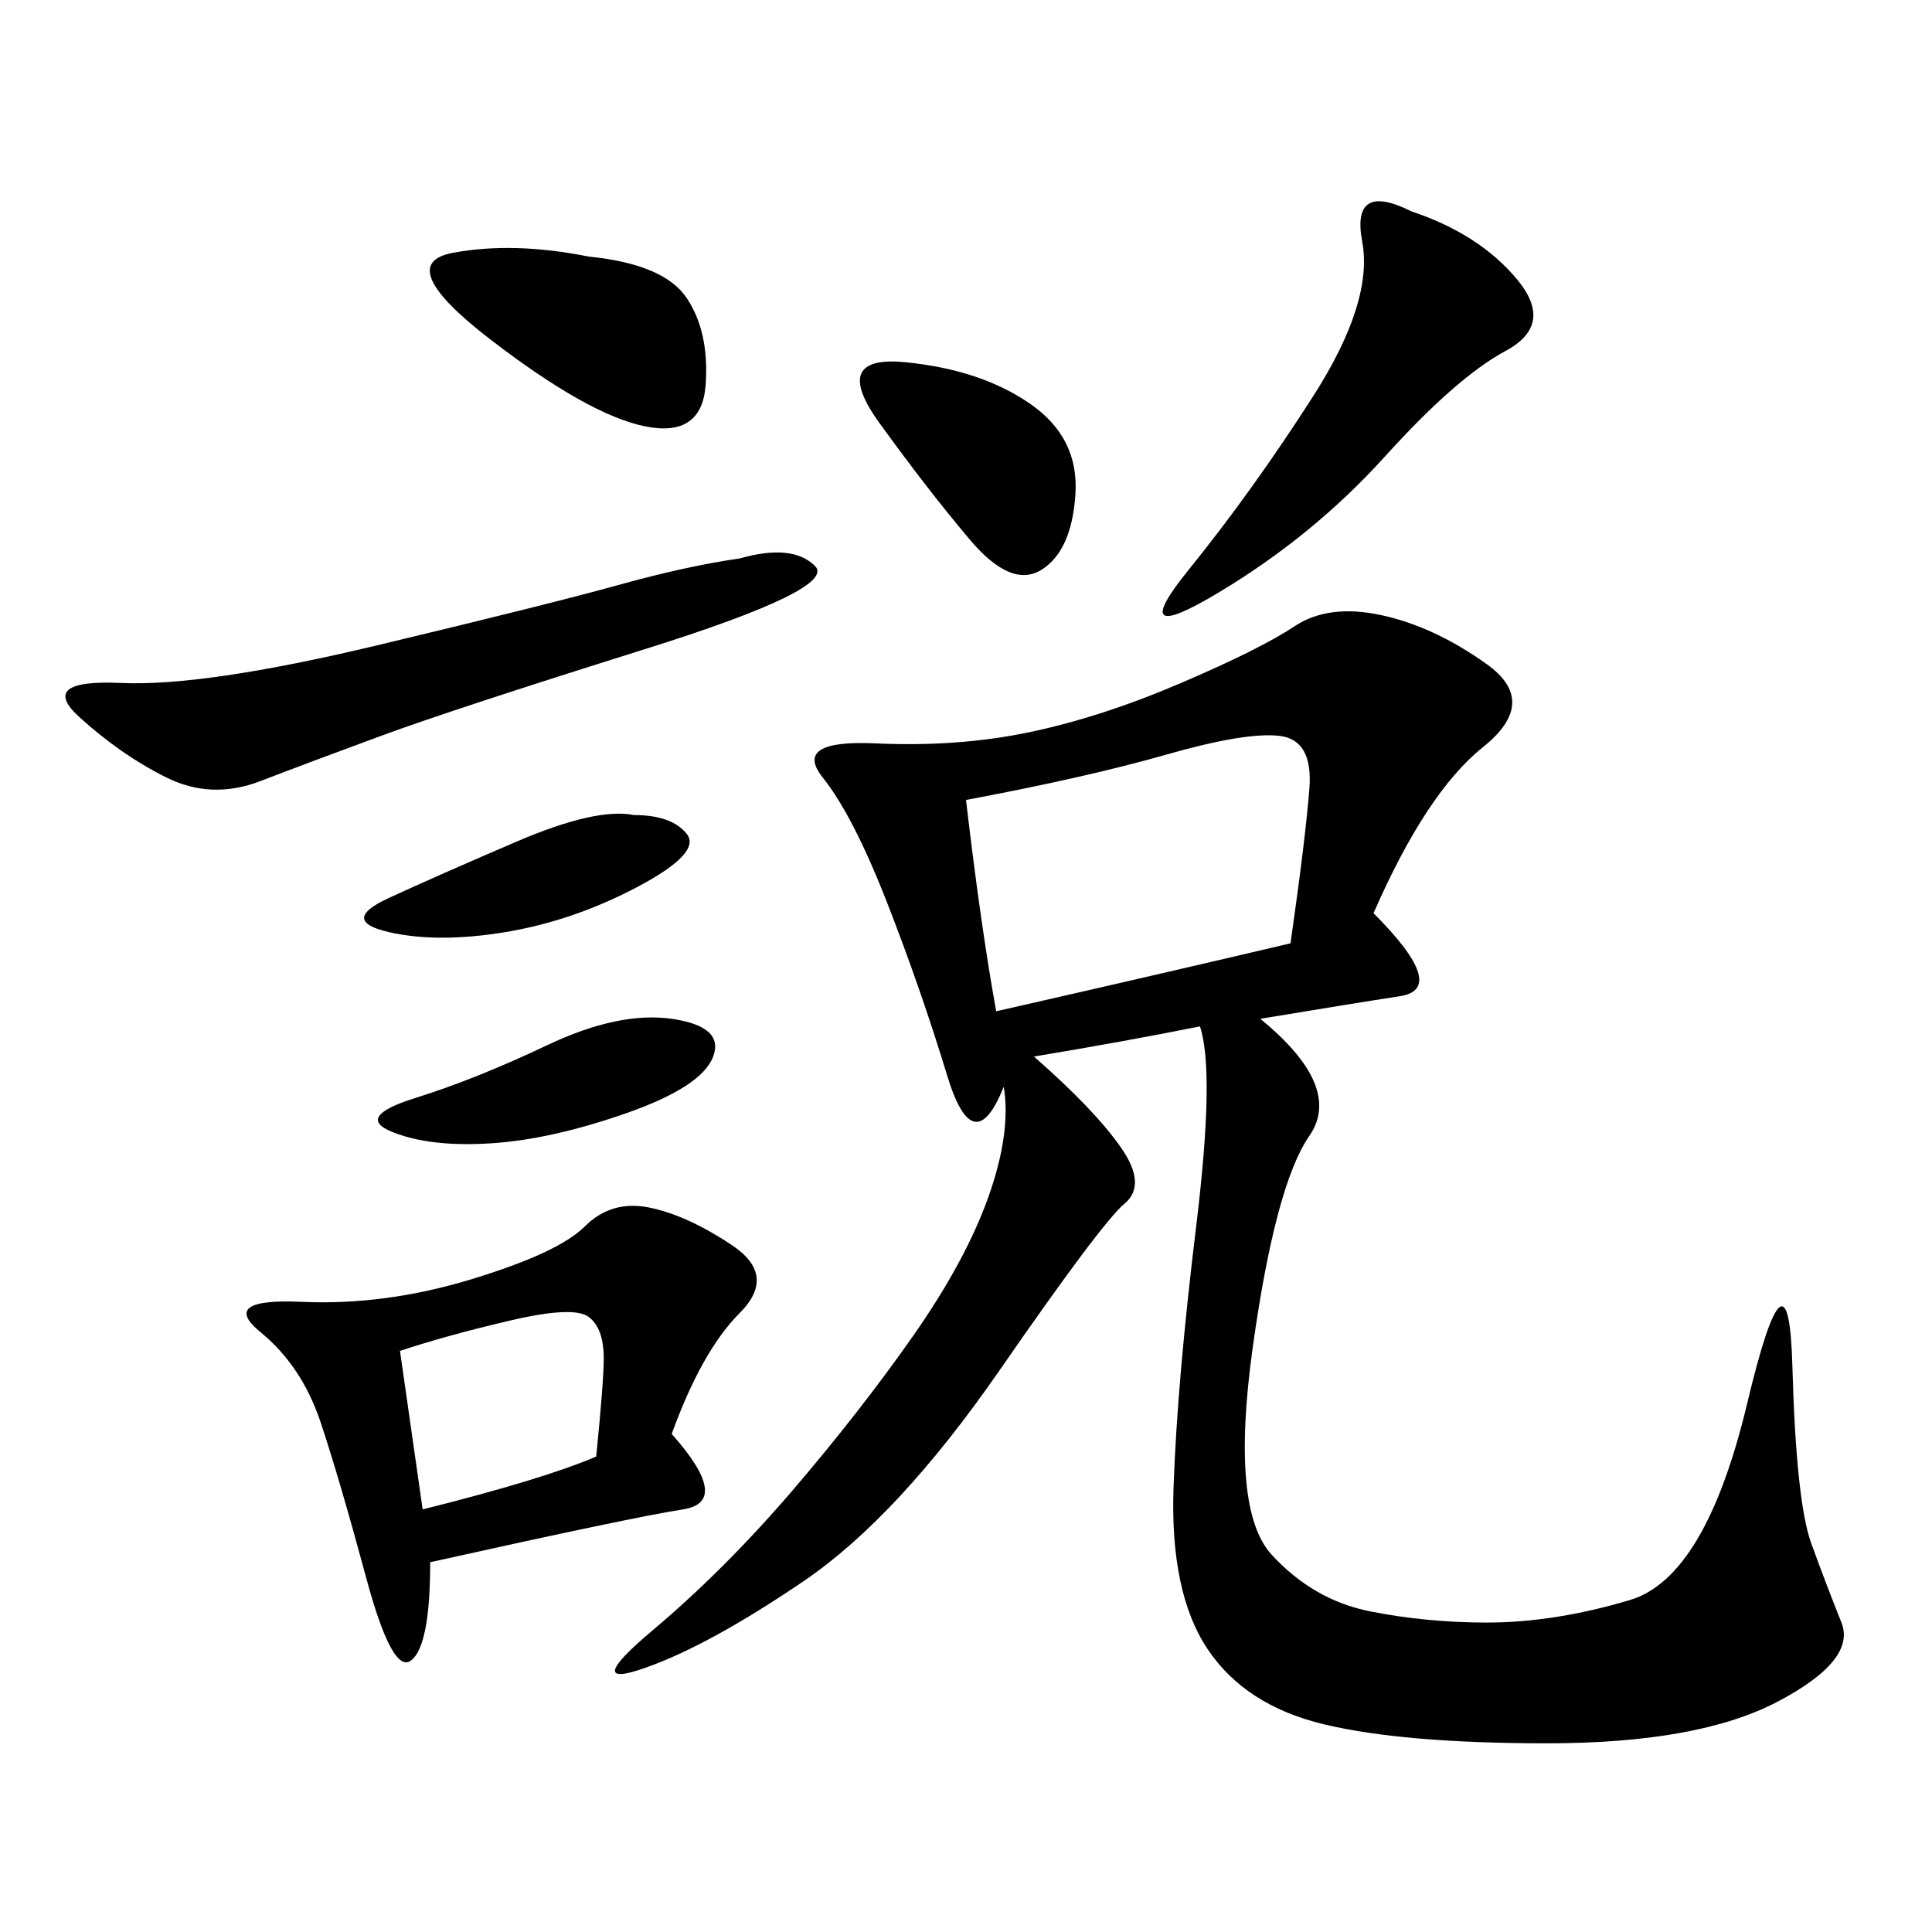 <svg xmlns="http://www.w3.org/2000/svg" xmlns:xlink="http://www.w3.org/1999/xlink" width="300" height="300"><path d="M213.28 141.80Q225 153.52 217.38 154.69Q209.77 155.86 195.70 158.20L195.70 158.20Q208.59 168.75 203.32 176.37Q198.05 183.98 194.53 209.18Q191.02 234.38 197.46 241.41Q203.91 248.44 212.70 250.20Q221.48 251.95 230.86 251.95L230.86 251.95Q241.41 251.95 253.13 248.44Q264.84 244.92 271.29 217.97Q277.73 191.02 278.32 212.11Q278.91 233.20 281.25 239.65Q283.59 246.09 285.94 251.95Q288.28 257.81 275.98 264.26Q263.67 270.70 240.23 270.70L240.23 270.70Q217.97 270.70 205.66 267.77Q193.36 264.84 187.50 256.05Q181.64 247.27 182.23 230.86Q182.81 214.45 185.74 190.43Q188.67 166.41 186.33 159.38L186.33 159.38Q174.61 161.72 160.55 164.06L160.55 164.06Q169.92 172.27 174.02 178.13Q178.13 183.98 174.61 186.91Q171.09 189.84 155.27 212.70Q139.45 235.55 124.80 245.51Q110.16 255.47 100.20 258.98Q90.23 262.50 101.37 253.13Q112.50 243.75 123.05 231.45Q133.59 219.14 141.80 207.42Q150 195.70 153.52 185.74Q157.03 175.78 155.86 168.75L155.86 168.75Q151.17 180.47 147.07 166.99Q142.97 153.52 137.70 140.04Q132.42 126.56 127.73 120.70Q123.05 114.84 135.94 115.43Q148.83 116.02 159.96 113.67Q171.09 111.33 183.40 106.05Q195.70 100.78 200.98 97.27Q206.25 93.75 214.45 95.51Q222.66 97.27 230.86 103.13Q239.06 108.98 230.27 116.02Q221.48 123.05 213.28 141.80L213.28 141.80ZM104.30 222.66Q113.67 233.20 106.05 234.38Q98.44 235.55 66.80 242.58L66.80 242.58Q66.80 255.47 63.87 257.81Q60.94 260.16 56.84 244.92Q52.73 229.69 49.80 220.90Q46.88 212.11 40.43 206.84Q33.98 201.56 46.88 202.15Q59.77 202.73 73.24 198.63Q86.72 194.53 90.82 190.43Q94.92 186.33 100.78 187.50Q106.64 188.67 113.67 193.36Q120.70 198.05 114.84 203.91Q108.98 209.77 104.30 222.66L104.30 222.66ZM150 124.22Q152.34 144.14 154.69 157.03L154.69 157.03Q180.47 151.17 200.39 146.48L200.39 146.48Q202.73 130.08 203.32 122.46Q203.91 114.84 198.63 114.26Q193.36 113.67 181.05 117.19Q168.75 120.70 150 124.22L150 124.22ZM114.84 86.72Q123.05 84.38 126.56 87.89Q130.08 91.41 100.20 100.78Q70.31 110.16 59.18 114.26Q48.05 118.36 40.43 121.29Q32.81 124.22 25.78 120.70Q18.75 117.19 12.30 111.33Q5.86 105.47 18.75 106.05Q31.64 106.64 58.59 100.20Q85.55 93.75 96.09 90.82Q106.64 87.89 114.84 86.72L114.84 86.72ZM219.14 32.81Q229.69 36.33 235.55 43.36Q241.41 50.39 233.79 54.49Q226.17 58.59 215.04 70.90Q203.91 83.20 189.26 91.99Q174.61 100.78 184.57 88.48Q194.53 76.17 203.91 61.52Q213.28 46.88 211.52 37.50Q209.77 28.13 219.14 32.81L219.14 32.81ZM91.41 39.84Q103.13 41.02 106.64 46.29Q110.16 51.56 109.57 59.77Q108.98 67.97 100.20 66.21Q91.41 64.45 76.17 52.73Q60.94 41.02 70.31 39.26Q79.69 37.50 91.41 39.84L91.41 39.84ZM62.11 209.77L65.63 234.38Q84.38 229.69 92.58 226.17L92.58 226.17Q93.75 214.45 93.75 210.94L93.75 210.94Q93.75 206.25 91.41 204.49Q89.06 202.73 79.10 205.08Q69.14 207.42 62.11 209.77L62.11 209.77ZM140.63 56.25Q152.34 57.42 159.96 62.70Q167.58 67.97 166.99 76.76Q166.41 85.55 161.72 88.48Q157.03 91.41 150.59 83.79Q144.14 76.17 136.52 65.63Q128.91 55.08 140.63 56.25L140.63 56.25ZM104.30 158.20Q112.50 159.38 110.74 164.06Q108.98 168.75 97.27 172.85Q85.55 176.95 76.17 177.54Q66.80 178.13 60.94 175.78Q55.08 173.44 64.45 170.51Q73.83 167.58 84.96 162.30Q96.09 157.03 104.30 158.20L104.30 158.20ZM98.44 126.56Q104.30 126.56 106.64 129.49Q108.98 132.42 99.02 137.70Q89.06 142.97 78.52 144.73Q67.97 146.48 60.35 144.73Q52.73 142.97 60.35 139.45Q67.97 135.94 80.27 130.66Q92.58 125.39 98.44 126.56L98.44 126.56Z"/></svg>